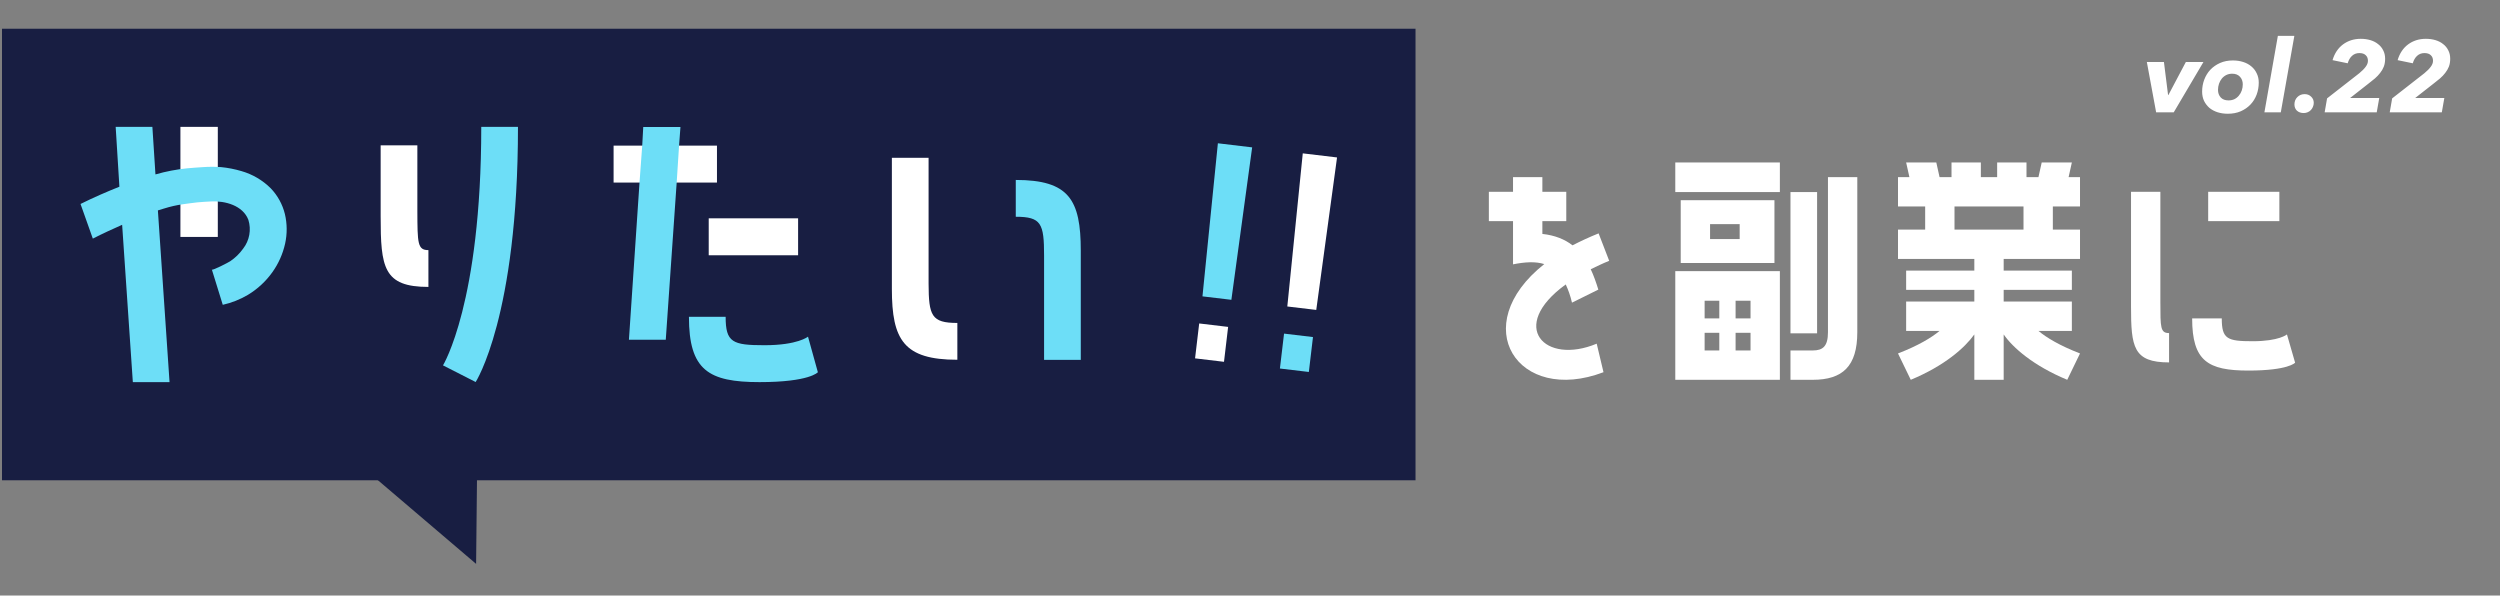 <svg width="445" height="106" viewBox="0 0 445 106" fill="none" xmlns="http://www.w3.org/2000/svg">
<rect x="0" y="0" width="445" height="106" fill="#808080" stroke="none"/>
<path d="M278.7 50.632C279.136 51.55 279.522 52.614 279.813 53.872L284.503 51.55C284.116 50.293 283.681 49.036 283.149 47.924C284.165 47.44 285.228 46.908 286.437 46.425L284.551 41.541C282.859 42.218 281.312 42.943 279.909 43.669C278.555 42.605 276.766 41.879 274.542 41.638V39.365H278.797V34.142H274.542V31.531H269.319V34.142H265.016V39.365H269.319V47.053C271.495 46.618 273.333 46.522 274.88 47.005C261.002 57.982 270.19 72.053 285.422 66.251L284.213 61.173C274.977 65.042 268.352 58.127 278.7 50.632Z" fill="white"/>
<path d="M316.818 28.92H298.201V34.191H316.818V28.92ZM325.377 59.142C325.377 61.657 324.458 62.382 322.669 62.382H318.704V67.605H322.669C327.988 67.605 330.599 65.187 330.599 59.142V31.531H325.377V59.142ZM323.443 34.191H318.704V59.336H323.443V34.191ZM315.851 46.812V35.641H299.168V46.812H315.851ZM304.391 39.897H309.661V42.556H304.391V39.897ZM316.818 48.262H298.201V67.605H316.818V48.262ZM306.035 56.676H303.423V53.533H306.035V56.676ZM311.596 56.676H308.936V53.533H311.596V56.676ZM306.035 62.382H303.423V59.239H306.035V62.382ZM311.596 62.382H308.936V59.239H311.596V62.382Z" fill="white"/>
<path d="M368.791 28.92H363.424L362.843 31.531H360.716V28.92H355.493V31.531H352.592V28.92H347.37V31.531H345.242L344.662 28.92H339.294L339.874 31.531H337.843V36.754H342.679V40.864H337.843V46.086H351.431V48.166H339.294V51.599H351.431V53.678H339.294V58.901H345.242C343.791 60.109 341.47 61.512 337.843 62.914L340.116 67.605C346.161 65.09 349.739 61.899 351.431 59.529V67.605H356.654V59.529C358.298 61.899 361.925 65.09 367.969 67.605L370.242 62.914C366.615 61.512 364.294 60.109 362.843 58.901H368.791V53.678H356.654V51.599H368.791V48.166H356.654V46.086H370.242V40.864H365.406V36.754H370.242V31.531H368.211L368.791 28.92ZM360.184 40.864H347.901V36.754H360.184V40.864Z" fill="white"/>
<path d="M384.546 53.775V34.142H379.323V54.549C379.323 61.754 379.71 64.51 386.093 64.51V59.287C384.546 59.287 384.546 58.32 384.546 53.775ZM405.726 34.142H393.056V39.365H405.726V34.142ZM407.08 59.529C407.08 59.529 405.677 60.738 400.987 60.738C396.441 60.738 395.474 60.351 395.474 56.676H390.203C390.203 64.268 393.008 65.961 400.213 65.961C407.37 65.961 408.53 64.558 408.53 64.558L407.08 59.529Z" fill="white"/>
<rect x="0.355" y="5.115" width="251.608" height="80.375" fill="#181E42"/>
<g clip-path="url(#clip0_6501_13641)">
<path d="M120.334 32.497H113.719H109.219V25.921H114.201H120.759H127.62V32.497H120.334Z" fill="white"/>
<path d="M38.77 42.17H32.113V22.588H38.77V42.17Z" fill="white"/>
<path d="M39.652 54.258L37.709 47.977C37.782 48.222 40.73 46.674 40.975 46.502C41.871 45.899 42.651 45.139 43.279 44.258C43.835 43.543 44.211 42.703 44.373 41.81C44.535 40.917 44.479 39.998 44.21 39.131C43.221 36.56 40.069 35.733 37.586 35.855C36.769 35.896 35.953 35.946 35.136 36.019C34.319 36.093 33.372 36.257 32.498 36.363C31.391 36.523 30.298 36.773 29.231 37.108L28.104 37.453L30.178 68.017H23.645L21.742 40.016C20.108 40.745 18.344 41.539 16.523 42.473L14.334 36.306C16.784 35.086 19.071 34.111 21.252 33.235L20.59 22.588H27.124L27.671 31.048C29.521 30.513 31.415 30.149 33.331 29.959C34.344 29.877 35.12 29.803 36.141 29.746C37.215 29.672 38.292 29.672 39.367 29.746C40.592 29.869 41.804 30.107 42.985 30.458C44.948 31.02 46.738 32.071 48.187 33.513C49.417 34.792 50.288 36.374 50.711 38.099C51.12 39.827 51.134 41.624 50.752 43.357C50.347 45.188 49.577 46.918 48.489 48.443C47.325 50.078 45.837 51.455 44.12 52.489C42.731 53.308 41.224 53.904 39.652 54.258V54.258Z" fill="#6DDEF7"/>
<path d="M76.258 44.521V51.073C68.238 51.073 67.756 47.6 67.756 38.468V25.864H74.29V37.584C74.314 43.3 74.314 44.521 76.258 44.521Z" fill="white"/>
<path d="M85.665 22.588H92.199C92.199 56.379 84.669 68.001 84.669 68.001L78.853 65.036C78.853 65.036 85.665 53.955 85.665 22.588Z" fill="#6DDEF7"/>
<path d="M120.451 32.465L118.507 60.474H111.949L113.836 32.465L114.318 25.889L114.497 22.605H121.121L120.876 25.889L120.451 32.465Z" fill="#6DDEF7"/>
<path d="M143.825 59.925L145.581 66.256C145.581 66.256 144.127 68.017 135.2 68.017C126.094 68.017 122.631 65.888 122.631 56.395H129.165C129.165 60.957 130.382 61.449 136.09 61.449C142.004 61.449 143.825 59.925 143.825 59.925Z" fill="#6DDEF7"/>
<path d="M142.062 38.861H126.152V45.438H142.062V38.861Z" fill="white"/>
<path d="M170.409 57.485V64.037C160.877 64.037 158.754 60.507 158.754 51.441V28.083H165.288V50.49C165.312 56.207 165.794 57.485 170.409 57.485Z" fill="white"/>
<path d="M192.38 44.644V64.062H185.846V45.52C185.846 39.787 185.364 38.583 180.807 38.583V32.031C190.264 32.039 192.38 35.512 192.38 44.644Z" fill="#6DDEF7"/>
<path d="M214.039 52.752L216.783 25.504L222.884 26.233L219.184 53.366L214.039 52.752Z" fill="#6DDEF7"/>
<path d="M213.456 57.575L212.721 63.788L217.871 64.401L218.606 58.188L213.456 57.575Z" fill="white"/>
<path d="M229.141 54.553L231.893 27.297L237.994 28.026L234.294 55.167L229.141 54.553Z" fill="white"/>
<path d="M228.56 59.383L227.824 65.597L232.974 66.21L233.71 59.996L228.56 59.383Z" fill="#6DDEF7"/>
</g>
<path d="M84.747 100.371L64.372 83.01L85.029 73.604L84.747 100.371Z" fill="#181E42"/>
<path d="M386.925 19.995H383.793L382.137 11.031H385.179L385.917 16.917H385.971L389.085 11.031H392.217L386.925 19.995ZM396.532 20.247C395.884 20.247 395.278 20.157 394.714 19.977C394.162 19.797 393.682 19.539 393.274 19.203C392.878 18.855 392.56 18.441 392.32 17.961C392.092 17.469 391.978 16.917 391.978 16.305C391.978 15.561 392.104 14.853 392.356 14.181C392.608 13.509 392.968 12.921 393.436 12.417C393.916 11.913 394.492 11.511 395.164 11.211C395.836 10.911 396.598 10.761 397.45 10.761C398.11 10.761 398.722 10.851 399.286 11.031C399.85 11.211 400.336 11.475 400.744 11.823C401.152 12.159 401.47 12.573 401.698 13.065C401.938 13.545 402.058 14.091 402.058 14.703C402.058 15.459 401.932 16.173 401.68 16.845C401.428 17.517 401.062 18.105 400.582 18.609C400.102 19.113 399.52 19.515 398.836 19.815C398.164 20.103 397.396 20.247 396.532 20.247ZM399.214 15.009C399.214 14.469 399.046 14.019 398.71 13.659C398.386 13.299 397.924 13.119 397.324 13.119C396.94 13.119 396.592 13.197 396.28 13.353C395.968 13.509 395.704 13.719 395.488 13.983C395.272 14.247 395.104 14.553 394.984 14.901C394.864 15.249 394.804 15.615 394.804 15.999C394.804 16.539 394.966 16.989 395.29 17.349C395.614 17.697 396.076 17.871 396.676 17.871C397.06 17.871 397.408 17.799 397.72 17.655C398.032 17.499 398.296 17.289 398.512 17.025C398.74 16.761 398.914 16.455 399.034 16.107C399.154 15.759 399.214 15.393 399.214 15.009ZM403.065 19.995L405.459 6.387H408.393L405.981 19.995H403.065ZM411.848 18.303C411.848 18.555 411.8 18.789 411.704 19.005C411.62 19.221 411.5 19.413 411.344 19.581C411.188 19.749 410.996 19.881 410.768 19.977C410.552 20.073 410.318 20.121 410.066 20.121C409.574 20.121 409.172 19.983 408.86 19.707C408.56 19.419 408.41 19.047 408.41 18.591C408.41 18.063 408.584 17.625 408.932 17.277C409.28 16.929 409.712 16.755 410.228 16.755C410.696 16.755 411.08 16.905 411.38 17.205C411.692 17.493 411.848 17.859 411.848 18.303ZM423.508 17.439L423.058 19.995H413.788L414.22 17.511L419.962 13.029C420.466 12.609 420.844 12.225 421.096 11.877C421.36 11.529 421.492 11.175 421.492 10.815C421.492 10.395 421.36 10.065 421.096 9.825C420.844 9.573 420.466 9.447 419.962 9.447C419.458 9.447 419.026 9.609 418.666 9.933C418.318 10.245 418.06 10.689 417.892 11.265L415.192 10.707C415.552 9.495 416.176 8.559 417.064 7.899C417.964 7.239 419.014 6.909 420.214 6.909C420.826 6.909 421.396 6.987 421.924 7.143C422.452 7.299 422.908 7.533 423.292 7.845C423.688 8.145 423.994 8.517 424.21 8.961C424.438 9.393 424.552 9.891 424.552 10.455C424.552 10.983 424.474 11.451 424.318 11.859C424.162 12.255 423.946 12.627 423.67 12.975C423.406 13.323 423.094 13.653 422.734 13.965C422.374 14.265 421.984 14.577 421.564 14.901L418.324 17.439H423.508ZM435.092 17.439L434.642 19.995H425.372L425.804 17.511L431.546 13.029C432.05 12.609 432.428 12.225 432.68 11.877C432.944 11.529 433.076 11.175 433.076 10.815C433.076 10.395 432.944 10.065 432.68 9.825C432.428 9.573 432.05 9.447 431.546 9.447C431.042 9.447 430.61 9.609 430.25 9.933C429.902 10.245 429.644 10.689 429.476 11.265L426.776 10.707C427.136 9.495 427.76 8.559 428.648 7.899C429.548 7.239 430.598 6.909 431.798 6.909C432.41 6.909 432.98 6.987 433.508 7.143C434.036 7.299 434.492 7.533 434.876 7.845C435.272 8.145 435.578 8.517 435.794 8.961C436.022 9.393 436.136 9.891 436.136 10.455C436.136 10.983 436.058 11.451 435.902 11.859C435.746 12.255 435.53 12.627 435.254 12.975C434.99 13.323 434.678 13.653 434.318 13.965C433.958 14.265 433.568 14.577 433.148 14.901L429.908 17.439H435.092Z" fill="white"/>
<defs>
<clipPath id="clip0_6501_13641">
<rect width="223.651" height="45.429" fill="white" transform="translate(14.334 22.588)"/>
</clipPath>
</defs>
</svg>

